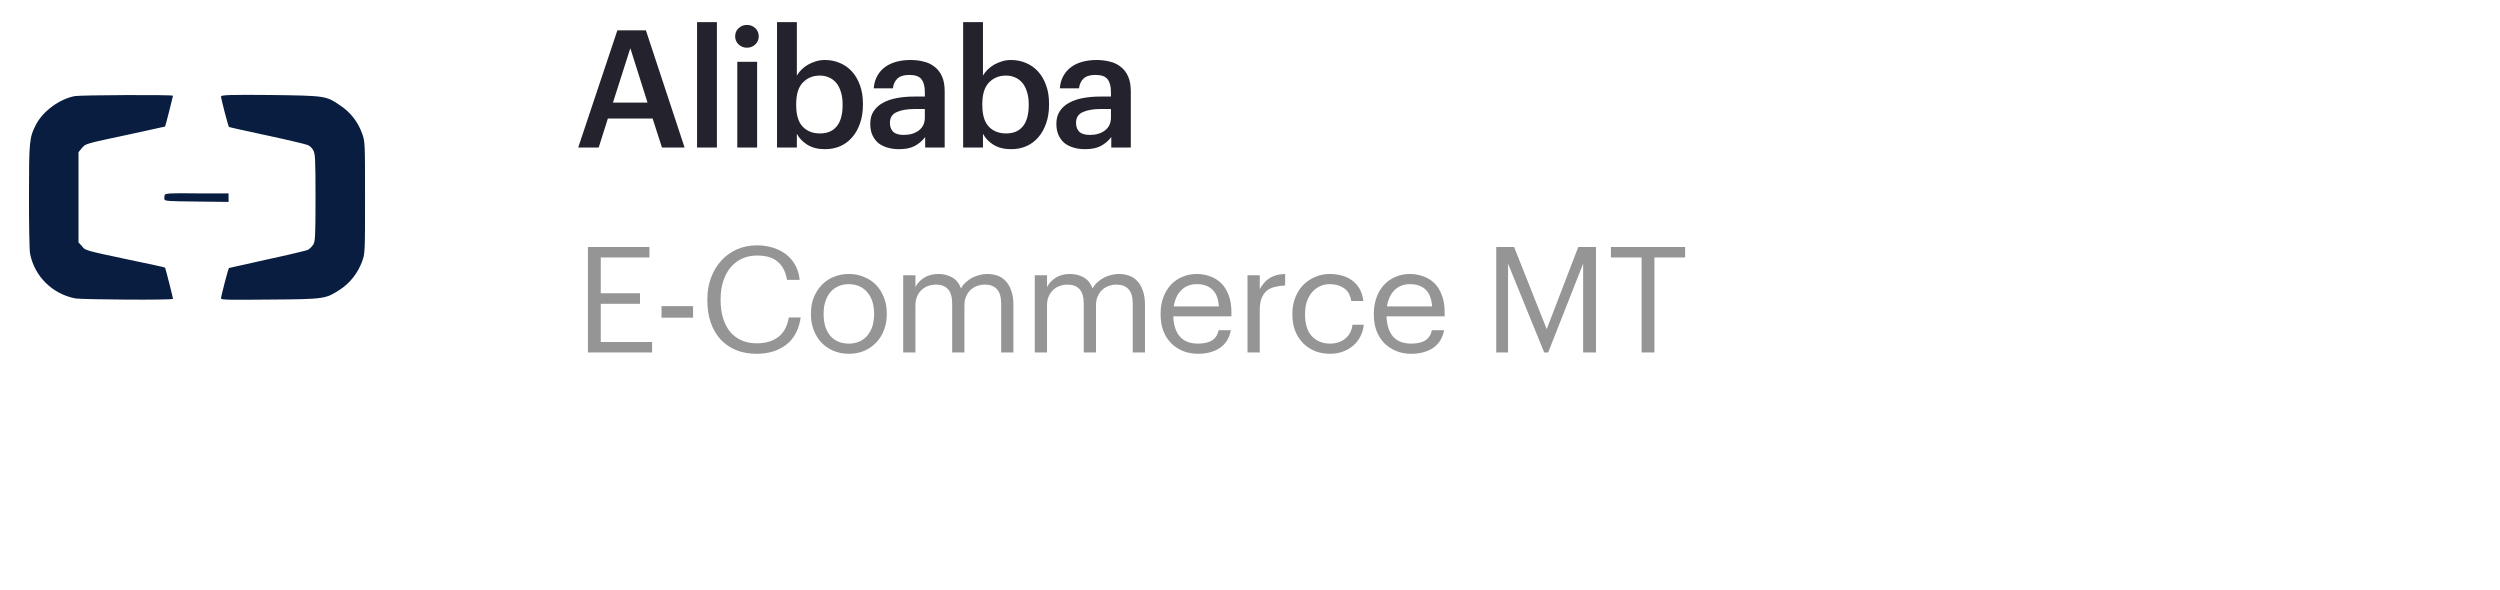 <svg xmlns="http://www.w3.org/2000/svg" width="305" height="72" viewBox="0 0 305 72" fill="none"><path d="M9.116 11.725C7.225 12.087 5.242 13.582 4.411 15.167C3.581 16.752 3.535 17.16 3.535 23.955C3.535 27.578 3.581 30.523 3.674 30.976C4.227 33.739 6.395 35.868 9.208 36.411C10.038 36.547 21.107 36.638 21.107 36.456C21.107 36.321 20.184 32.697 20.138 32.652C20.138 32.606 18.155 32.199 15.803 31.7C10.269 30.523 10.407 30.568 9.992 30.024L9.577 29.571V18.564L9.992 18.066C10.453 17.523 10.269 17.568 15.803 16.39L20.138 15.439C20.184 15.393 21.107 11.77 21.107 11.679C21.107 11.543 9.853 11.589 9.116 11.725ZM26.964 11.77C26.964 12.042 27.84 15.393 27.932 15.484C27.978 15.529 30.054 15.982 32.59 16.526C35.127 17.07 37.387 17.613 37.571 17.704C37.848 17.84 38.078 18.066 38.217 18.338C38.447 18.745 38.493 19.198 38.493 24.09C38.493 28.983 38.447 29.436 38.217 29.843C38.032 30.115 37.802 30.341 37.571 30.477C37.387 30.568 35.127 31.111 32.59 31.655L27.932 32.697C27.84 32.788 26.964 36.139 26.964 36.411C26.964 36.592 28.071 36.592 32.959 36.547C39.693 36.502 39.739 36.456 41.491 35.324C42.736 34.509 43.659 33.286 44.166 31.927C44.535 30.93 44.535 30.84 44.535 24.09C44.535 17.341 44.535 17.251 44.166 16.254C43.659 14.85 42.736 13.672 41.491 12.857C39.785 11.679 39.693 11.679 32.959 11.589C28.071 11.543 26.964 11.589 26.964 11.77ZM20.092 23.773C20.046 23.955 20.046 24.09 20.046 24.272C20.092 24.544 20.369 24.544 24.012 24.589L27.886 24.634V23.592H24.058C20.83 23.547 20.184 23.592 20.092 23.773Z" fill="#081D40"></path><path d="M75.32 3.7H78.8L83.52 18H80.76L79.62 14.46H74.16L73.04 18H70.54L75.32 3.7ZM74.78 12.52H79L76.9 5.88L74.78 12.52ZM85.041 2.7H87.461V18H85.041V2.7ZM89.948 7.54H92.368V18H89.948V7.54ZM91.128 5.82C90.728 5.82 90.388 5.687 90.108 5.42C89.828 5.153 89.688 4.827 89.688 4.44C89.688 4.04 89.828 3.707 90.108 3.44C90.388 3.173 90.728 3.04 91.128 3.04C91.528 3.04 91.868 3.173 92.148 3.44C92.428 3.707 92.568 4.04 92.568 4.44C92.568 4.827 92.428 5.153 92.148 5.42C91.868 5.687 91.528 5.82 91.128 5.82ZM100.636 18.2C99.796 18.2 99.083 18.02 98.496 17.66C97.923 17.3 97.496 16.853 97.216 16.32V18H94.796V2.7H97.216V9.22C97.363 8.967 97.55 8.727 97.776 8.5C98.003 8.273 98.263 8.073 98.556 7.9C98.863 7.727 99.19 7.587 99.536 7.48C99.883 7.373 100.25 7.32 100.636 7.32C101.29 7.32 101.896 7.44 102.456 7.68C103.03 7.92 103.523 8.267 103.936 8.72C104.35 9.173 104.676 9.733 104.916 10.4C105.156 11.053 105.276 11.8 105.276 12.64V12.8C105.276 13.64 105.156 14.393 104.916 15.06C104.69 15.727 104.37 16.293 103.956 16.76C103.556 17.227 103.07 17.587 102.496 17.84C101.936 18.08 101.316 18.2 100.636 18.2ZM100.036 16.28C100.93 16.28 101.61 15.993 102.076 15.42C102.556 14.833 102.796 13.973 102.796 12.84V12.68C102.796 12.107 102.723 11.607 102.576 11.18C102.443 10.74 102.25 10.373 101.996 10.08C101.743 9.787 101.45 9.573 101.116 9.44C100.783 9.293 100.416 9.22 100.016 9.22C99.176 9.22 98.483 9.507 97.936 10.08C97.403 10.64 97.136 11.507 97.136 12.68V12.84C97.136 14.013 97.396 14.88 97.916 15.44C98.45 16 99.156 16.28 100.036 16.28ZM109.671 18.2C109.191 18.2 108.737 18.14 108.311 18.02C107.884 17.9 107.511 17.72 107.191 17.48C106.884 17.227 106.637 16.907 106.451 16.52C106.264 16.12 106.171 15.647 106.171 15.1C106.171 14.487 106.311 13.973 106.591 13.56C106.871 13.133 107.251 12.793 107.731 12.54C108.211 12.273 108.777 12.08 109.431 11.96C110.084 11.84 110.784 11.78 111.531 11.78H112.831V11.24C112.831 10.533 112.691 10.007 112.411 9.66C112.144 9.313 111.651 9.14 110.931 9.14C110.291 9.14 109.811 9.287 109.491 9.58C109.184 9.86 108.997 10.26 108.931 10.78H106.591C106.644 10.167 106.797 9.647 107.051 9.22C107.304 8.78 107.631 8.42 108.031 8.14C108.431 7.86 108.891 7.653 109.411 7.52C109.931 7.387 110.484 7.32 111.071 7.32C111.657 7.32 112.204 7.387 112.711 7.52C113.217 7.64 113.657 7.853 114.031 8.16C114.417 8.453 114.717 8.847 114.931 9.34C115.144 9.82 115.251 10.42 115.251 11.14V18H112.871V16.72C112.524 17.173 112.104 17.533 111.611 17.8C111.117 18.067 110.471 18.2 109.671 18.2ZM110.251 16.46C110.997 16.46 111.611 16.28 112.091 15.92C112.584 15.547 112.831 15.02 112.831 14.34V13.3H111.591C110.671 13.3 109.937 13.427 109.391 13.68C108.844 13.92 108.571 14.36 108.571 15C108.571 15.44 108.697 15.793 108.951 16.06C109.217 16.327 109.651 16.46 110.251 16.46ZM123.343 18.2C122.503 18.2 121.789 18.02 121.202 17.66C120.629 17.3 120.203 16.853 119.923 16.32V18H117.503V2.7H119.923V9.22C120.069 8.967 120.256 8.727 120.483 8.5C120.709 8.273 120.969 8.073 121.263 7.9C121.569 7.727 121.896 7.587 122.243 7.48C122.589 7.373 122.956 7.32 123.343 7.32C123.996 7.32 124.603 7.44 125.163 7.68C125.736 7.92 126.229 8.267 126.643 8.72C127.056 9.173 127.383 9.733 127.623 10.4C127.863 11.053 127.983 11.8 127.983 12.64V12.8C127.983 13.64 127.863 14.393 127.623 15.06C127.396 15.727 127.076 16.293 126.663 16.76C126.263 17.227 125.776 17.587 125.203 17.84C124.643 18.08 124.023 18.2 123.343 18.2ZM122.743 16.28C123.636 16.28 124.316 15.993 124.783 15.42C125.263 14.833 125.503 13.973 125.503 12.84V12.68C125.503 12.107 125.429 11.607 125.283 11.18C125.149 10.74 124.956 10.373 124.703 10.08C124.449 9.787 124.156 9.573 123.823 9.44C123.489 9.293 123.123 9.22 122.723 9.22C121.883 9.22 121.189 9.507 120.643 10.08C120.109 10.64 119.843 11.507 119.843 12.68V12.84C119.843 14.013 120.103 14.88 120.623 15.44C121.156 16 121.863 16.28 122.743 16.28ZM132.377 18.2C131.897 18.2 131.444 18.14 131.017 18.02C130.59 17.9 130.217 17.72 129.897 17.48C129.59 17.227 129.344 16.907 129.157 16.52C128.97 16.12 128.877 15.647 128.877 15.1C128.877 14.487 129.017 13.973 129.297 13.56C129.577 13.133 129.957 12.793 130.437 12.54C130.917 12.273 131.484 12.08 132.137 11.96C132.79 11.84 133.49 11.78 134.237 11.78H135.537V11.24C135.537 10.533 135.397 10.007 135.117 9.66C134.85 9.313 134.357 9.14 133.637 9.14C132.997 9.14 132.517 9.287 132.197 9.58C131.89 9.86 131.704 10.26 131.637 10.78H129.297C129.35 10.167 129.504 9.647 129.757 9.22C130.01 8.78 130.337 8.42 130.737 8.14C131.137 7.86 131.597 7.653 132.117 7.52C132.637 7.387 133.19 7.32 133.777 7.32C134.364 7.32 134.91 7.387 135.417 7.52C135.924 7.64 136.364 7.853 136.737 8.16C137.124 8.453 137.424 8.847 137.637 9.34C137.85 9.82 137.957 10.42 137.957 11.14V18H135.577V16.72C135.23 17.173 134.81 17.533 134.317 17.8C133.824 18.067 133.177 18.2 132.377 18.2ZM132.957 16.46C133.704 16.46 134.317 16.28 134.797 15.92C135.29 15.547 135.537 15.02 135.537 14.34V13.3H134.297C133.377 13.3 132.644 13.427 132.097 13.68C131.55 13.92 131.277 14.36 131.277 15C131.277 15.44 131.404 15.793 131.657 16.06C131.924 16.327 132.357 16.46 132.957 16.46Z" fill="#23222D"></path><path d="M71.728 30.13H79.234V31.408H73.294V35.782H78.082V37.06H73.294V41.722H79.558V43H71.728V30.13ZM80.703 37.348H84.555V38.752H80.703V37.348ZM92.307 43.162C91.371 43.162 90.531 43.012 89.787 42.712C89.055 42.4 88.425 41.962 87.897 41.398C87.381 40.822 86.985 40.138 86.709 39.346C86.433 38.542 86.295 37.642 86.295 36.646V36.502C86.295 35.554 86.445 34.678 86.745 33.874C87.045 33.07 87.465 32.374 88.005 31.786C88.545 31.198 89.181 30.742 89.913 30.418C90.657 30.094 91.467 29.932 92.343 29.932C93.015 29.932 93.651 30.022 94.251 30.202C94.851 30.382 95.385 30.646 95.853 30.994C96.321 31.342 96.705 31.78 97.005 32.308C97.305 32.836 97.491 33.448 97.563 34.144H96.015C95.847 33.16 95.469 32.422 94.881 31.93C94.305 31.426 93.465 31.174 92.361 31.174C91.689 31.174 91.077 31.3 90.525 31.552C89.985 31.804 89.523 32.158 89.139 32.614C88.755 33.07 88.455 33.628 88.239 34.288C88.023 34.948 87.915 35.68 87.915 36.484V36.628C87.915 37.444 88.017 38.182 88.221 38.842C88.425 39.49 88.713 40.042 89.085 40.498C89.469 40.942 89.931 41.284 90.471 41.524C91.023 41.764 91.647 41.884 92.343 41.884C93.399 41.884 94.269 41.626 94.953 41.11C95.637 40.582 96.063 39.79 96.231 38.734H97.689C97.461 40.222 96.867 41.332 95.907 42.064C94.947 42.796 93.747 43.162 92.307 43.162ZM103.561 41.92C104.029 41.92 104.455 41.836 104.839 41.668C105.223 41.5 105.547 41.26 105.811 40.948C106.075 40.636 106.279 40.264 106.423 39.832C106.567 39.388 106.639 38.902 106.639 38.374V38.248C106.639 37.708 106.567 37.216 106.423 36.772C106.279 36.328 106.069 35.95 105.793 35.638C105.529 35.326 105.205 35.086 104.821 34.918C104.449 34.75 104.029 34.666 103.561 34.666C103.093 34.666 102.667 34.75 102.283 34.918C101.899 35.086 101.575 35.326 101.311 35.638C101.047 35.95 100.843 36.328 100.699 36.772C100.555 37.204 100.483 37.69 100.483 38.23V38.374C100.483 39.454 100.753 40.318 101.293 40.966C101.845 41.602 102.601 41.92 103.561 41.92ZM103.543 43.162C102.871 43.162 102.253 43.042 101.689 42.802C101.125 42.562 100.639 42.232 100.231 41.812C99.823 41.38 99.505 40.87 99.277 40.282C99.049 39.694 98.935 39.058 98.935 38.374V38.23C98.935 37.522 99.049 36.874 99.277 36.286C99.517 35.698 99.841 35.194 100.249 34.774C100.657 34.342 101.143 34.012 101.707 33.784C102.271 33.544 102.889 33.424 103.561 33.424C104.221 33.424 104.833 33.544 105.397 33.784C105.973 34.012 106.465 34.336 106.873 34.756C107.281 35.176 107.599 35.68 107.827 36.268C108.067 36.856 108.187 37.504 108.187 38.212V38.356C108.187 39.064 108.067 39.718 107.827 40.318C107.599 40.906 107.275 41.41 106.855 41.83C106.447 42.25 105.961 42.58 105.397 42.82C104.833 43.048 104.215 43.162 103.543 43.162ZM110.189 33.586H111.683V35.026C111.899 34.582 112.247 34.204 112.727 33.892C113.219 33.58 113.807 33.424 114.491 33.424C115.103 33.424 115.655 33.562 116.147 33.838C116.639 34.102 117.005 34.552 117.245 35.188C117.401 34.888 117.605 34.63 117.857 34.414C118.109 34.186 118.379 34 118.667 33.856C118.955 33.712 119.255 33.604 119.567 33.532C119.879 33.46 120.179 33.424 120.467 33.424C120.887 33.424 121.289 33.49 121.673 33.622C122.057 33.754 122.393 33.97 122.681 34.27C122.969 34.57 123.197 34.96 123.365 35.44C123.545 35.908 123.635 36.484 123.635 37.168V43H122.141V37.06C122.141 36.232 121.967 35.638 121.619 35.278C121.283 34.906 120.791 34.72 120.143 34.72C119.831 34.72 119.525 34.774 119.225 34.882C118.937 34.978 118.673 35.134 118.433 35.35C118.205 35.554 118.019 35.818 117.875 36.142C117.731 36.454 117.659 36.82 117.659 37.24V43H116.165V37.06C116.165 36.232 115.991 35.638 115.643 35.278C115.307 34.906 114.815 34.72 114.167 34.72C113.855 34.72 113.549 34.774 113.249 34.882C112.961 34.978 112.697 35.134 112.457 35.35C112.229 35.554 112.043 35.818 111.899 36.142C111.755 36.454 111.683 36.82 111.683 37.24V43H110.189V33.586ZM126.242 33.586H127.736V35.026C127.952 34.582 128.3 34.204 128.78 33.892C129.272 33.58 129.86 33.424 130.544 33.424C131.156 33.424 131.708 33.562 132.2 33.838C132.692 34.102 133.058 34.552 133.298 35.188C133.454 34.888 133.658 34.63 133.91 34.414C134.162 34.186 134.432 34 134.72 33.856C135.008 33.712 135.308 33.604 135.62 33.532C135.932 33.46 136.232 33.424 136.52 33.424C136.94 33.424 137.342 33.49 137.726 33.622C138.11 33.754 138.446 33.97 138.734 34.27C139.022 34.57 139.25 34.96 139.418 35.44C139.598 35.908 139.688 36.484 139.688 37.168V43H138.194V37.06C138.194 36.232 138.02 35.638 137.672 35.278C137.336 34.906 136.844 34.72 136.196 34.72C135.884 34.72 135.578 34.774 135.278 34.882C134.99 34.978 134.726 35.134 134.486 35.35C134.258 35.554 134.072 35.818 133.928 36.142C133.784 36.454 133.712 36.82 133.712 37.24V43H132.218V37.06C132.218 36.232 132.044 35.638 131.696 35.278C131.36 34.906 130.868 34.72 130.22 34.72C129.908 34.72 129.602 34.774 129.302 34.882C129.014 34.978 128.75 35.134 128.51 35.35C128.282 35.554 128.096 35.818 127.952 36.142C127.808 36.454 127.736 36.82 127.736 37.24V43H126.242V33.586ZM146.148 43.162C145.476 43.162 144.864 43.048 144.312 42.82C143.76 42.592 143.28 42.274 142.872 41.866C142.464 41.446 142.146 40.942 141.918 40.354C141.702 39.766 141.594 39.112 141.594 38.392V38.248C141.594 37.54 141.702 36.892 141.918 36.304C142.134 35.704 142.434 35.194 142.818 34.774C143.214 34.342 143.682 34.012 144.222 33.784C144.762 33.544 145.356 33.424 146.004 33.424C146.544 33.424 147.066 33.514 147.57 33.694C148.086 33.862 148.542 34.132 148.938 34.504C149.334 34.876 149.646 35.362 149.874 35.962C150.114 36.55 150.234 37.264 150.234 38.104V38.59H143.142C143.178 39.67 143.448 40.498 143.952 41.074C144.456 41.638 145.194 41.92 146.166 41.92C147.642 41.92 148.476 41.374 148.668 40.282H150.162C149.994 41.23 149.55 41.95 148.83 42.442C148.11 42.922 147.216 43.162 146.148 43.162ZM148.704 37.384C148.632 36.412 148.356 35.716 147.876 35.296C147.408 34.876 146.784 34.666 146.004 34.666C145.236 34.666 144.606 34.912 144.114 35.404C143.634 35.884 143.328 36.544 143.196 37.384H148.704ZM152.197 33.586H153.691V35.278C153.835 35.014 153.997 34.774 154.177 34.558C154.369 34.33 154.585 34.138 154.825 33.982C155.065 33.814 155.347 33.682 155.671 33.586C155.995 33.49 156.367 33.436 156.787 33.424V34.828C156.319 34.852 155.893 34.912 155.509 35.008C155.125 35.104 154.795 35.266 154.519 35.494C154.255 35.722 154.051 36.028 153.907 36.412C153.763 36.784 153.691 37.258 153.691 37.834V43H152.197V33.586ZM162.278 43.162C161.618 43.162 161.006 43.054 160.442 42.838C159.89 42.61 159.404 42.292 158.984 41.884C158.576 41.464 158.252 40.96 158.012 40.372C157.784 39.784 157.67 39.124 157.67 38.392V38.248C157.67 37.528 157.79 36.874 158.03 36.286C158.27 35.686 158.594 35.176 159.002 34.756C159.422 34.336 159.908 34.012 160.46 33.784C161.012 33.544 161.606 33.424 162.242 33.424C162.734 33.424 163.208 33.484 163.664 33.604C164.132 33.724 164.546 33.916 164.906 34.18C165.278 34.432 165.59 34.768 165.842 35.188C166.094 35.608 166.256 36.118 166.328 36.718H164.852C164.732 35.974 164.426 35.446 163.934 35.134C163.454 34.822 162.89 34.666 162.242 34.666C161.81 34.666 161.408 34.75 161.036 34.918C160.676 35.086 160.358 35.326 160.082 35.638C159.818 35.938 159.608 36.31 159.452 36.754C159.296 37.198 159.218 37.696 159.218 38.248V38.392C159.218 39.556 159.5 40.438 160.064 41.038C160.64 41.626 161.384 41.92 162.296 41.92C162.632 41.92 162.95 41.872 163.25 41.776C163.562 41.68 163.838 41.536 164.078 41.344C164.33 41.152 164.534 40.912 164.69 40.624C164.858 40.336 164.96 40 164.996 39.616H166.382C166.334 40.12 166.196 40.594 165.968 41.038C165.752 41.47 165.464 41.842 165.104 42.154C164.744 42.466 164.324 42.712 163.844 42.892C163.364 43.072 162.842 43.162 162.278 43.162ZM172.161 43.162C171.489 43.162 170.877 43.048 170.325 42.82C169.773 42.592 169.293 42.274 168.885 41.866C168.477 41.446 168.159 40.942 167.931 40.354C167.715 39.766 167.607 39.112 167.607 38.392V38.248C167.607 37.54 167.715 36.892 167.931 36.304C168.147 35.704 168.447 35.194 168.831 34.774C169.227 34.342 169.695 34.012 170.235 33.784C170.775 33.544 171.369 33.424 172.017 33.424C172.557 33.424 173.079 33.514 173.583 33.694C174.099 33.862 174.555 34.132 174.951 34.504C175.347 34.876 175.659 35.362 175.887 35.962C176.127 36.55 176.247 37.264 176.247 38.104V38.59H169.155C169.191 39.67 169.461 40.498 169.965 41.074C170.469 41.638 171.207 41.92 172.179 41.92C173.655 41.92 174.489 41.374 174.681 40.282H176.175C176.007 41.23 175.563 41.95 174.843 42.442C174.123 42.922 173.229 43.162 172.161 43.162ZM174.717 37.384C174.645 36.412 174.369 35.716 173.889 35.296C173.421 34.876 172.797 34.666 172.017 34.666C171.249 34.666 170.619 34.912 170.127 35.404C169.647 35.884 169.341 36.544 169.209 37.384H174.717ZM182.542 30.13H184.72L188.698 40.156L192.55 30.13H194.71V43H193.144V32.164L188.878 43H188.392L183.982 32.164V43H182.542V30.13ZM200.275 31.408H196.531V30.13H205.585V31.408H201.841V43H200.275V31.408Z" fill="#959595"></path></svg>
